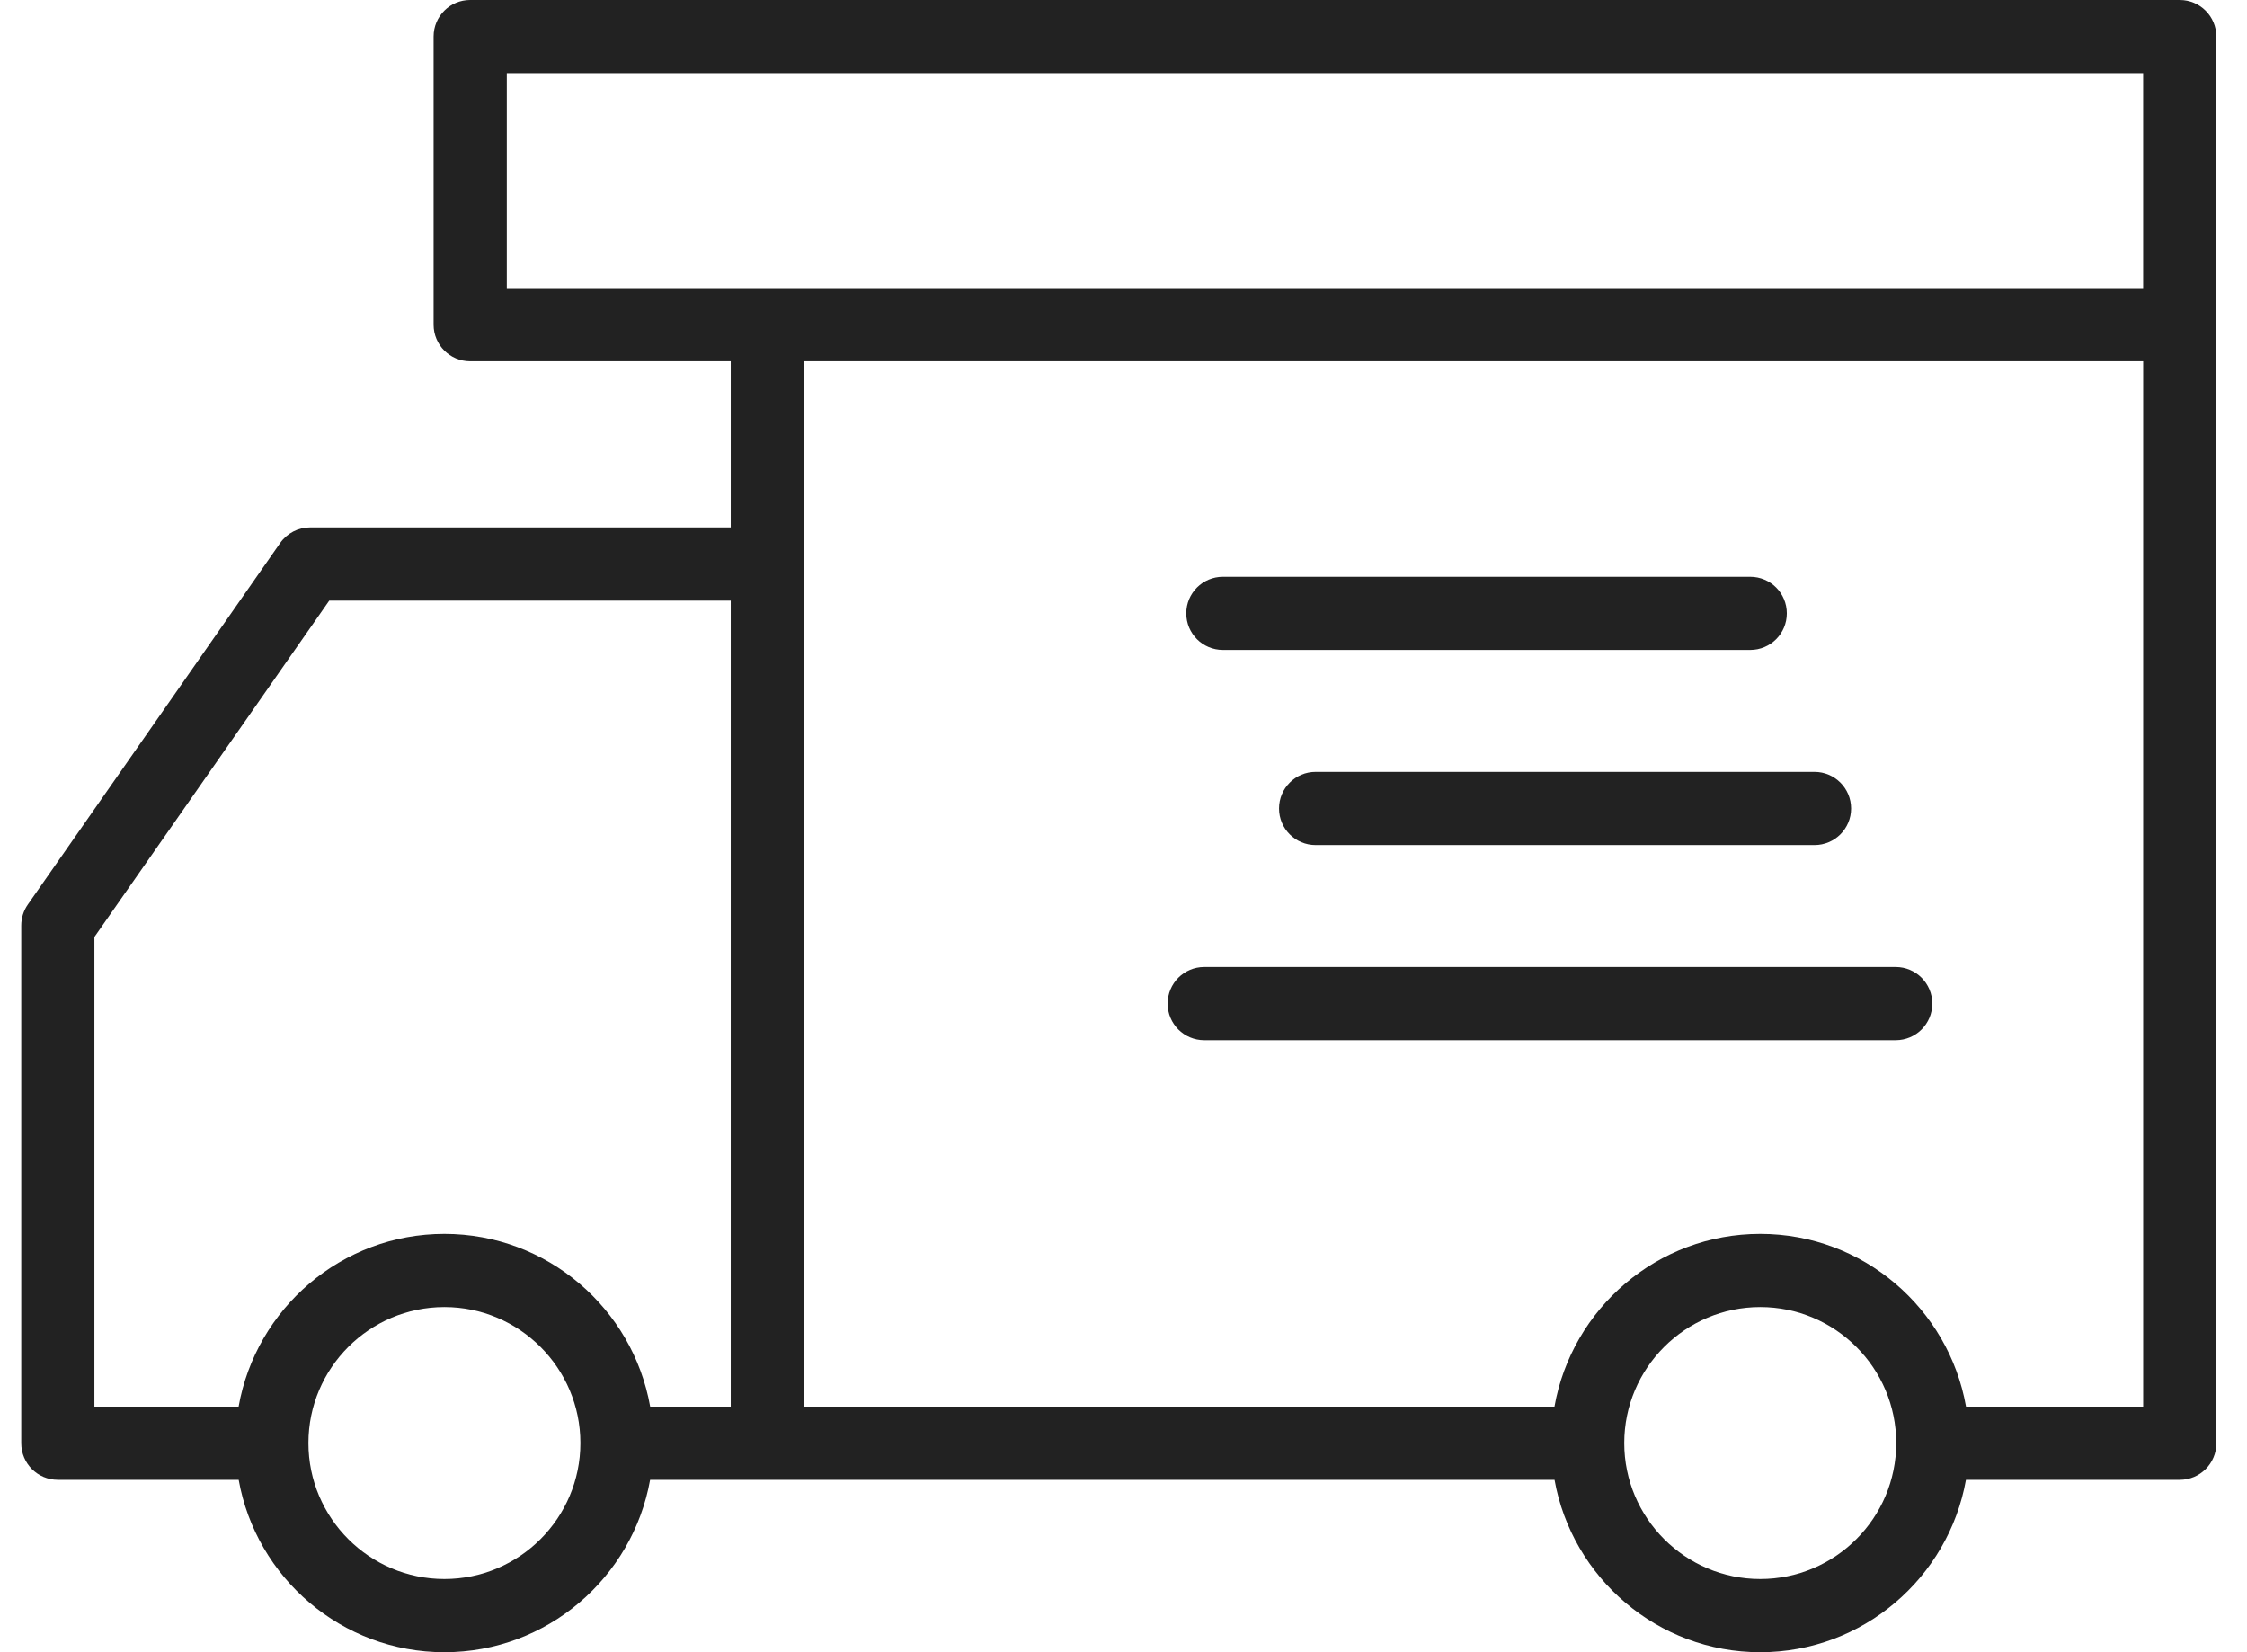 <svg width="68" height="50" viewBox="0 0 68 50" fill="none" xmlns="http://www.w3.org/2000/svg">
<path d="M9.387 15.961C9.024 15.961 8.686 16.137 8.478 16.434L0.842 27.374C0.712 27.56 0.643 27.78 0.643 28.008V43.675C0.643 44.288 1.138 44.783 1.75 44.783H7.223C7.751 47.743 10.339 50 13.449 50C16.558 50 19.146 47.743 19.674 44.783H23.221H47.044C47.572 47.743 50.16 50 53.27 50C56.379 50 58.967 47.743 59.495 44.783H65.965C66.577 44.783 67.073 44.288 67.073 43.675V9.825C67.073 9.824 67.072 9.822 67.072 9.82V1.107C67.072 0.495 66.576 0 65.964 0H14.229C13.617 0 13.122 0.495 13.122 1.107V9.825C13.122 10.438 13.617 10.933 14.229 10.933H22.114V15.961H9.387ZM2.857 28.356L9.964 18.176H22.114V42.568H19.676C19.152 39.602 16.562 37.34 13.449 37.34C10.335 37.34 7.745 39.602 7.221 42.568H2.857V28.356ZM13.449 47.785C11.18 47.785 9.334 45.939 9.334 43.67C9.334 41.401 11.18 39.555 13.449 39.555C15.718 39.555 17.564 41.401 17.564 43.67C17.564 45.939 15.718 47.785 13.449 47.785ZM53.27 47.785C51.001 47.785 49.154 45.939 49.154 43.67C49.154 41.401 51.001 39.555 53.27 39.555C55.538 39.555 57.385 41.401 57.385 43.67C57.385 45.939 55.538 47.785 53.27 47.785ZM64.858 42.568H59.497C58.973 39.602 56.383 37.34 53.27 37.34C50.156 37.34 47.566 39.602 47.042 42.568H24.329V10.933H64.858V42.568ZM15.337 2.215H64.857V8.718H23.221H15.337V2.215Z" fill="#222222"/>
<path d="M37.008 19.669H52.967C53.579 19.669 54.074 19.174 54.074 18.562C54.074 17.95 53.579 17.455 52.967 17.455H37.008C36.396 17.455 35.9 17.95 35.9 18.562C35.9 19.174 36.396 19.669 37.008 19.669Z" fill="#222222"/>
<path d="M38.707 24.467C38.707 25.079 39.202 25.574 39.815 25.574H54.911C55.523 25.574 56.019 25.079 56.019 24.467C56.019 23.855 55.523 23.359 54.911 23.359H39.815C39.202 23.359 38.707 23.855 38.707 24.467Z" fill="#222222"/>
<path d="M36.443 31.479H57.368C57.98 31.479 58.476 30.984 58.476 30.372C58.476 29.759 57.98 29.264 57.368 29.264H36.443C35.831 29.264 35.336 29.759 35.336 30.372C35.336 30.984 35.831 31.479 36.443 31.479Z" fill="#222222"/>
</svg>
